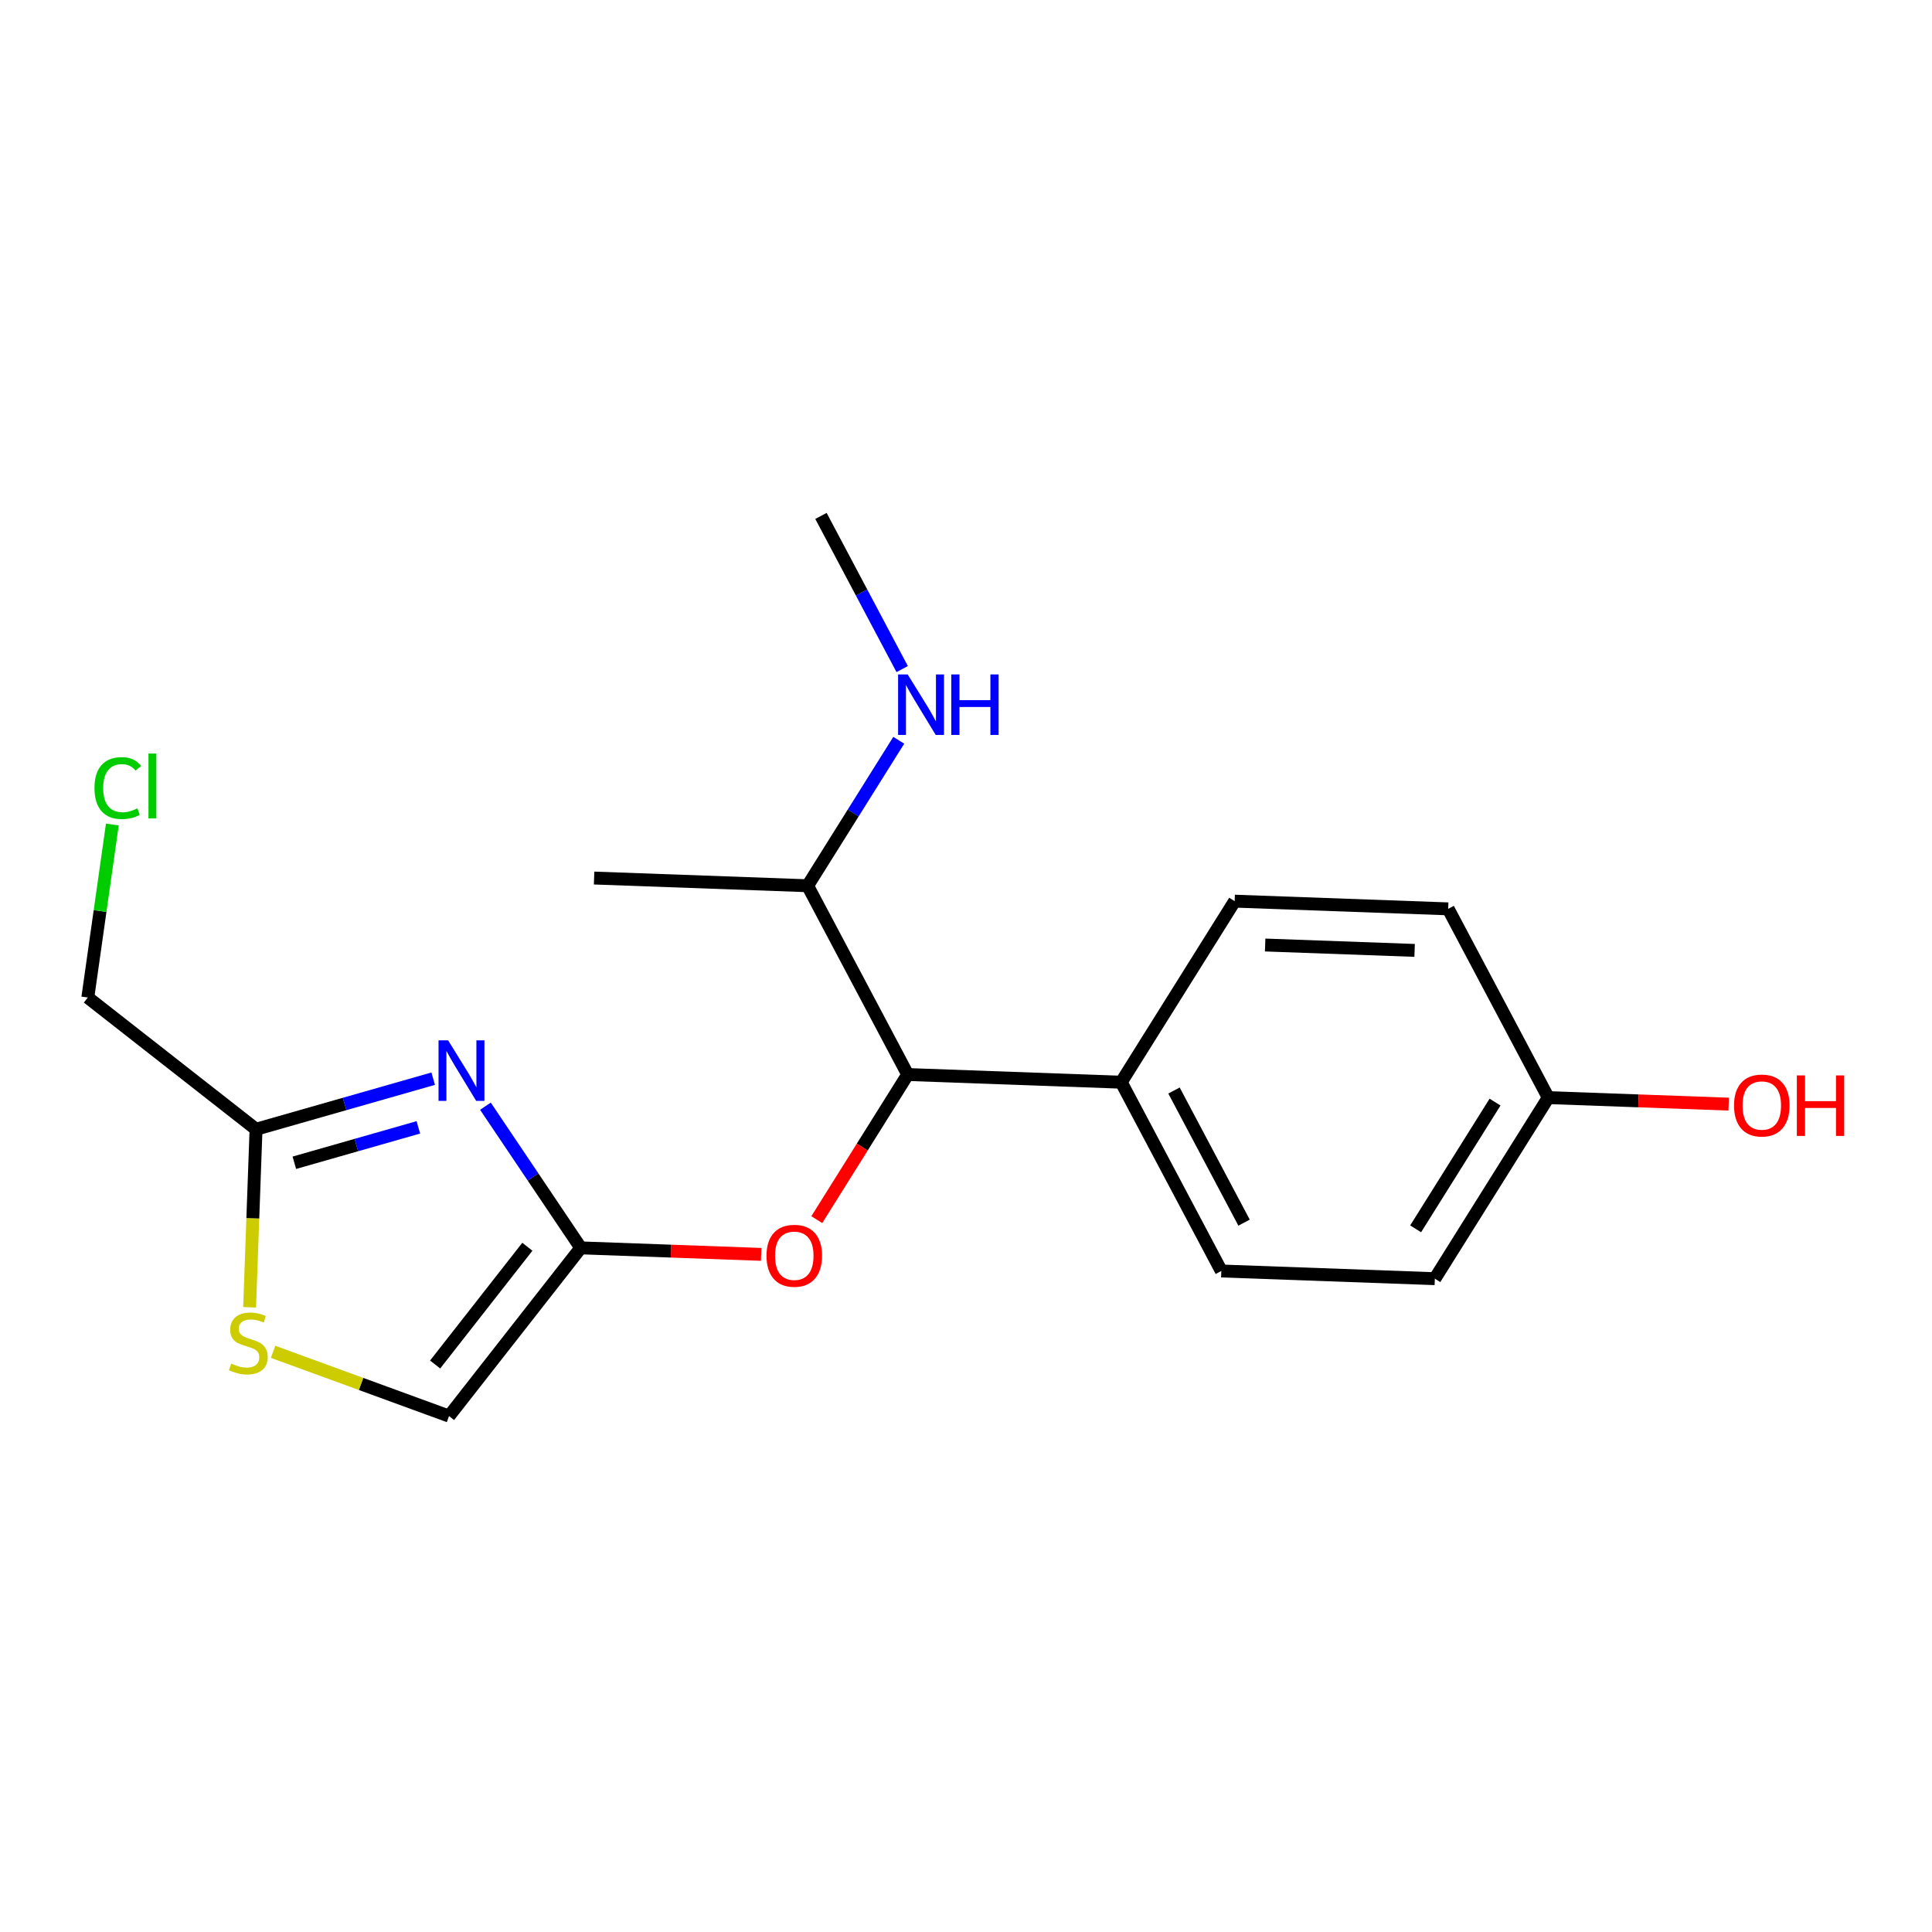 <?xml version='1.0' encoding='iso-8859-1'?>
<svg version='1.1' baseProfile='full'
              xmlns='http://www.w3.org/2000/svg'
                      xmlns:rdkit='http://www.rdkit.org/xml'
                      xmlns:xlink='http://www.w3.org/1999/xlink'
                  xml:space='preserve'
width='300px' height='300px' viewBox='0 0 300 300'>
<!-- END OF HEADER -->
<rect style='opacity:1.0;fill:#FFFFFF;stroke:none' width='300' height='300' x='0' y='0'> </rect>
<rect style='opacity:1.0;fill:#FFFFFF;stroke:none' width='300' height='300' x='0' y='0'> </rect>
<path class='bond-0 atom-0 atom-1' d='M 127.479,80.111 L 133.784,92.003' style='fill:none;fill-rule:evenodd;stroke:#000000;stroke-width:2.0px;stroke-linecap:butt;stroke-linejoin:miter;stroke-opacity:1' />
<path class='bond-0 atom-0 atom-1' d='M 133.784,92.003 L 140.09,103.895' style='fill:none;fill-rule:evenodd;stroke:#0000FF;stroke-width:2.0px;stroke-linecap:butt;stroke-linejoin:miter;stroke-opacity:1' />
<path class='bond-1 atom-1 atom-2' d='M 139.558,114.95 L 132.482,126.244' style='fill:none;fill-rule:evenodd;stroke:#0000FF;stroke-width:2.0px;stroke-linecap:butt;stroke-linejoin:miter;stroke-opacity:1' />
<path class='bond-1 atom-1 atom-2' d='M 132.482,126.244 L 125.407,137.538' style='fill:none;fill-rule:evenodd;stroke:#000000;stroke-width:2.0px;stroke-linecap:butt;stroke-linejoin:miter;stroke-opacity:1' />
<path class='bond-2 atom-2 atom-3' d='M 125.407,137.538 L 92.251,136.342' style='fill:none;fill-rule:evenodd;stroke:#000000;stroke-width:2.0px;stroke-linecap:butt;stroke-linejoin:miter;stroke-opacity:1' />
<path class='bond-3 atom-2 atom-4' d='M 125.407,137.538 L 140.949,166.85' style='fill:none;fill-rule:evenodd;stroke:#000000;stroke-width:2.0px;stroke-linecap:butt;stroke-linejoin:miter;stroke-opacity:1' />
<path class='bond-4 atom-4 atom-5' d='M 140.949,166.85 L 133.89,178.117' style='fill:none;fill-rule:evenodd;stroke:#000000;stroke-width:2.0px;stroke-linecap:butt;stroke-linejoin:miter;stroke-opacity:1' />
<path class='bond-4 atom-4 atom-5' d='M 133.89,178.117 L 126.831,189.385' style='fill:none;fill-rule:evenodd;stroke:#FF0000;stroke-width:2.0px;stroke-linecap:butt;stroke-linejoin:miter;stroke-opacity:1' />
<path class='bond-12 atom-4 atom-13' d='M 140.949,166.85 L 174.104,168.046' style='fill:none;fill-rule:evenodd;stroke:#000000;stroke-width:2.0px;stroke-linecap:butt;stroke-linejoin:miter;stroke-opacity:1' />
<path class='bond-5 atom-5 atom-6' d='M 118.193,194.779 L 104.186,194.274' style='fill:none;fill-rule:evenodd;stroke:#FF0000;stroke-width:2.0px;stroke-linecap:butt;stroke-linejoin:miter;stroke-opacity:1' />
<path class='bond-5 atom-5 atom-6' d='M 104.186,194.274 L 90.18,193.769' style='fill:none;fill-rule:evenodd;stroke:#000000;stroke-width:2.0px;stroke-linecap:butt;stroke-linejoin:miter;stroke-opacity:1' />
<path class='bond-6 atom-6 atom-7' d='M 90.18,193.769 L 69.724,219.889' style='fill:none;fill-rule:evenodd;stroke:#000000;stroke-width:2.0px;stroke-linecap:butt;stroke-linejoin:miter;stroke-opacity:1' />
<path class='bond-6 atom-6 atom-7' d='M 81.887,193.596 L 67.568,211.88' style='fill:none;fill-rule:evenodd;stroke:#000000;stroke-width:2.0px;stroke-linecap:butt;stroke-linejoin:miter;stroke-opacity:1' />
<path class='bond-19 atom-12 atom-6' d='M 75.378,171.77 L 82.779,182.769' style='fill:none;fill-rule:evenodd;stroke:#0000FF;stroke-width:2.0px;stroke-linecap:butt;stroke-linejoin:miter;stroke-opacity:1' />
<path class='bond-19 atom-12 atom-6' d='M 82.779,182.769 L 90.18,193.769' style='fill:none;fill-rule:evenodd;stroke:#000000;stroke-width:2.0px;stroke-linecap:butt;stroke-linejoin:miter;stroke-opacity:1' />
<path class='bond-7 atom-7 atom-8' d='M 69.724,219.889 L 56.063,214.899' style='fill:none;fill-rule:evenodd;stroke:#000000;stroke-width:2.0px;stroke-linecap:butt;stroke-linejoin:miter;stroke-opacity:1' />
<path class='bond-7 atom-7 atom-8' d='M 56.063,214.899 L 42.402,209.909' style='fill:none;fill-rule:evenodd;stroke:#CCCC00;stroke-width:2.0px;stroke-linecap:butt;stroke-linejoin:miter;stroke-opacity:1' />
<path class='bond-8 atom-8 atom-9' d='M 38.759,202.992 L 39.258,189.171' style='fill:none;fill-rule:evenodd;stroke:#CCCC00;stroke-width:2.0px;stroke-linecap:butt;stroke-linejoin:miter;stroke-opacity:1' />
<path class='bond-8 atom-8 atom-9' d='M 39.258,189.171 L 39.757,175.35' style='fill:none;fill-rule:evenodd;stroke:#000000;stroke-width:2.0px;stroke-linecap:butt;stroke-linejoin:miter;stroke-opacity:1' />
<path class='bond-9 atom-9 atom-10' d='M 39.757,175.35 L 13.636,154.894' style='fill:none;fill-rule:evenodd;stroke:#000000;stroke-width:2.0px;stroke-linecap:butt;stroke-linejoin:miter;stroke-opacity:1' />
<path class='bond-11 atom-9 atom-12' d='M 39.757,175.35 L 53.511,171.423' style='fill:none;fill-rule:evenodd;stroke:#000000;stroke-width:2.0px;stroke-linecap:butt;stroke-linejoin:miter;stroke-opacity:1' />
<path class='bond-11 atom-9 atom-12' d='M 53.511,171.423 L 67.266,167.496' style='fill:none;fill-rule:evenodd;stroke:#0000FF;stroke-width:2.0px;stroke-linecap:butt;stroke-linejoin:miter;stroke-opacity:1' />
<path class='bond-11 atom-9 atom-12' d='M 45.705,180.553 L 55.333,177.804' style='fill:none;fill-rule:evenodd;stroke:#000000;stroke-width:2.0px;stroke-linecap:butt;stroke-linejoin:miter;stroke-opacity:1' />
<path class='bond-11 atom-9 atom-12' d='M 55.333,177.804 L 64.962,175.055' style='fill:none;fill-rule:evenodd;stroke:#0000FF;stroke-width:2.0px;stroke-linecap:butt;stroke-linejoin:miter;stroke-opacity:1' />
<path class='bond-10 atom-10 atom-11' d='M 13.636,154.894 L 15.54,141.462' style='fill:none;fill-rule:evenodd;stroke:#000000;stroke-width:2.0px;stroke-linecap:butt;stroke-linejoin:miter;stroke-opacity:1' />
<path class='bond-10 atom-10 atom-11' d='M 15.54,141.462 L 17.444,128.031' style='fill:none;fill-rule:evenodd;stroke:#00CC00;stroke-width:2.0px;stroke-linecap:butt;stroke-linejoin:miter;stroke-opacity:1' />
<path class='bond-13 atom-13 atom-14' d='M 174.104,168.046 L 189.646,197.357' style='fill:none;fill-rule:evenodd;stroke:#000000;stroke-width:2.0px;stroke-linecap:butt;stroke-linejoin:miter;stroke-opacity:1' />
<path class='bond-13 atom-13 atom-14' d='M 182.298,169.334 L 193.177,189.852' style='fill:none;fill-rule:evenodd;stroke:#000000;stroke-width:2.0px;stroke-linecap:butt;stroke-linejoin:miter;stroke-opacity:1' />
<path class='bond-20 atom-19 atom-13' d='M 191.718,139.93 L 174.104,168.046' style='fill:none;fill-rule:evenodd;stroke:#000000;stroke-width:2.0px;stroke-linecap:butt;stroke-linejoin:miter;stroke-opacity:1' />
<path class='bond-14 atom-14 atom-15' d='M 189.646,197.357 L 222.801,198.553' style='fill:none;fill-rule:evenodd;stroke:#000000;stroke-width:2.0px;stroke-linecap:butt;stroke-linejoin:miter;stroke-opacity:1' />
<path class='bond-15 atom-15 atom-16' d='M 222.801,198.553 L 240.415,170.438' style='fill:none;fill-rule:evenodd;stroke:#000000;stroke-width:2.0px;stroke-linecap:butt;stroke-linejoin:miter;stroke-opacity:1' />
<path class='bond-15 atom-15 atom-16' d='M 219.82,190.813 L 232.15,171.133' style='fill:none;fill-rule:evenodd;stroke:#000000;stroke-width:2.0px;stroke-linecap:butt;stroke-linejoin:miter;stroke-opacity:1' />
<path class='bond-16 atom-16 atom-17' d='M 240.415,170.438 L 254.422,170.943' style='fill:none;fill-rule:evenodd;stroke:#000000;stroke-width:2.0px;stroke-linecap:butt;stroke-linejoin:miter;stroke-opacity:1' />
<path class='bond-16 atom-16 atom-17' d='M 254.422,170.943 L 268.428,171.449' style='fill:none;fill-rule:evenodd;stroke:#FF0000;stroke-width:2.0px;stroke-linecap:butt;stroke-linejoin:miter;stroke-opacity:1' />
<path class='bond-17 atom-16 atom-18' d='M 240.415,170.438 L 224.873,141.127' style='fill:none;fill-rule:evenodd;stroke:#000000;stroke-width:2.0px;stroke-linecap:butt;stroke-linejoin:miter;stroke-opacity:1' />
<path class='bond-18 atom-18 atom-19' d='M 224.873,141.127 L 191.718,139.93' style='fill:none;fill-rule:evenodd;stroke:#000000;stroke-width:2.0px;stroke-linecap:butt;stroke-linejoin:miter;stroke-opacity:1' />
<path class='bond-18 atom-18 atom-19' d='M 219.661,147.578 L 196.452,146.741' style='fill:none;fill-rule:evenodd;stroke:#000000;stroke-width:2.0px;stroke-linecap:butt;stroke-linejoin:miter;stroke-opacity:1' />
<path  class='atom-1' d='M 140.944 104.725
L 144.022 109.701
Q 144.328 110.192, 144.819 111.081
Q 145.31 111.971, 145.336 112.024
L 145.336 104.725
L 146.584 104.725
L 146.584 114.12
L 145.296 114.12
L 141.992 108.679
Q 141.607 108.042, 141.196 107.313
Q 140.798 106.583, 140.678 106.357
L 140.678 114.12
L 139.457 114.12
L 139.457 104.725
L 140.944 104.725
' fill='#0000FF'/>
<path  class='atom-1' d='M 147.712 104.725
L 148.986 104.725
L 148.986 108.719
L 153.79 108.719
L 153.79 104.725
L 155.064 104.725
L 155.064 114.12
L 153.79 114.12
L 153.79 109.781
L 148.986 109.781
L 148.986 114.12
L 147.712 114.12
L 147.712 104.725
' fill='#0000FF'/>
<path  class='atom-5' d='M 119.022 194.991
Q 119.022 192.735, 120.137 191.475
Q 121.251 190.214, 123.335 190.214
Q 125.419 190.214, 126.533 191.475
Q 127.648 192.735, 127.648 194.991
Q 127.648 197.274, 126.52 198.575
Q 125.392 199.862, 123.335 199.862
Q 121.265 199.862, 120.137 198.575
Q 119.022 197.287, 119.022 194.991
M 123.335 198.8
Q 124.768 198.8, 125.538 197.845
Q 126.321 196.876, 126.321 194.991
Q 126.321 193.147, 125.538 192.218
Q 124.768 191.276, 123.335 191.276
Q 121.902 191.276, 121.119 192.205
Q 120.349 193.134, 120.349 194.991
Q 120.349 196.889, 121.119 197.845
Q 121.902 198.8, 123.335 198.8
' fill='#FF0000'/>
<path  class='atom-8' d='M 35.906 211.731
Q 36.012 211.77, 36.45 211.956
Q 36.888 212.142, 37.366 212.261
Q 37.857 212.368, 38.335 212.368
Q 39.224 212.368, 39.742 211.943
Q 40.259 211.505, 40.259 210.749
Q 40.259 210.231, 39.994 209.912
Q 39.742 209.594, 39.343 209.421
Q 38.945 209.249, 38.282 209.05
Q 37.446 208.798, 36.941 208.559
Q 36.45 208.32, 36.092 207.816
Q 35.747 207.311, 35.747 206.462
Q 35.747 205.281, 36.543 204.551
Q 37.353 203.821, 38.945 203.821
Q 40.033 203.821, 41.268 204.339
L 40.962 205.361
Q 39.834 204.896, 38.985 204.896
Q 38.069 204.896, 37.565 205.281
Q 37.061 205.653, 37.074 206.303
Q 37.074 206.807, 37.326 207.112
Q 37.592 207.418, 37.963 207.59
Q 38.348 207.763, 38.985 207.962
Q 39.834 208.227, 40.339 208.492
Q 40.843 208.758, 41.201 209.302
Q 41.573 209.833, 41.573 210.749
Q 41.573 212.049, 40.697 212.752
Q 39.834 213.442, 38.388 213.442
Q 37.552 213.442, 36.915 213.257
Q 36.291 213.084, 35.548 212.779
L 35.906 211.731
' fill='#CCCC00'/>
<path  class='atom-11' d='M 14.669 122.371
Q 14.669 120.035, 15.757 118.814
Q 16.858 117.58, 18.942 117.58
Q 20.88 117.58, 21.915 118.947
L 21.039 119.663
Q 20.282 118.668, 18.942 118.668
Q 17.522 118.668, 16.765 119.624
Q 16.022 120.566, 16.022 122.371
Q 16.022 124.228, 16.792 125.184
Q 17.575 126.139, 19.088 126.139
Q 20.123 126.139, 21.331 125.516
L 21.702 126.511
Q 21.211 126.83, 20.468 127.015
Q 19.725 127.201, 18.902 127.201
Q 16.858 127.201, 15.757 125.954
Q 14.669 124.706, 14.669 122.371
' fill='#00CC00'/>
<path  class='atom-11' d='M 23.056 117.009
L 24.277 117.009
L 24.277 127.082
L 23.056 127.082
L 23.056 117.009
' fill='#00CC00'/>
<path  class='atom-12' d='M 69.582 161.544
L 72.661 166.521
Q 72.966 167.012, 73.457 167.901
Q 73.948 168.79, 73.975 168.843
L 73.975 161.544
L 75.222 161.544
L 75.222 170.94
L 73.935 170.94
L 70.63 165.499
Q 70.246 164.862, 69.834 164.132
Q 69.436 163.402, 69.317 163.177
L 69.317 170.94
L 68.096 170.94
L 68.096 161.544
L 69.582 161.544
' fill='#0000FF'/>
<path  class='atom-17' d='M 269.258 171.661
Q 269.258 169.405, 270.372 168.144
Q 271.487 166.883, 273.571 166.883
Q 275.654 166.883, 276.769 168.144
Q 277.884 169.405, 277.884 171.661
Q 277.884 173.943, 276.756 175.244
Q 275.628 176.531, 273.571 176.531
Q 271.5 176.531, 270.372 175.244
Q 269.258 173.957, 269.258 171.661
M 273.571 175.47
Q 275.004 175.47, 275.774 174.514
Q 276.557 173.545, 276.557 171.661
Q 276.557 169.816, 275.774 168.887
Q 275.004 167.945, 273.571 167.945
Q 272.137 167.945, 271.354 168.874
Q 270.585 169.803, 270.585 171.661
Q 270.585 173.559, 271.354 174.514
Q 272.137 175.47, 273.571 175.47
' fill='#FF0000'/>
<path  class='atom-17' d='M 279.012 166.989
L 280.286 166.989
L 280.286 170.984
L 285.09 170.984
L 285.09 166.989
L 286.364 166.989
L 286.364 176.385
L 285.09 176.385
L 285.09 172.046
L 280.286 172.046
L 280.286 176.385
L 279.012 176.385
L 279.012 166.989
' fill='#FF0000'/>
</svg>

